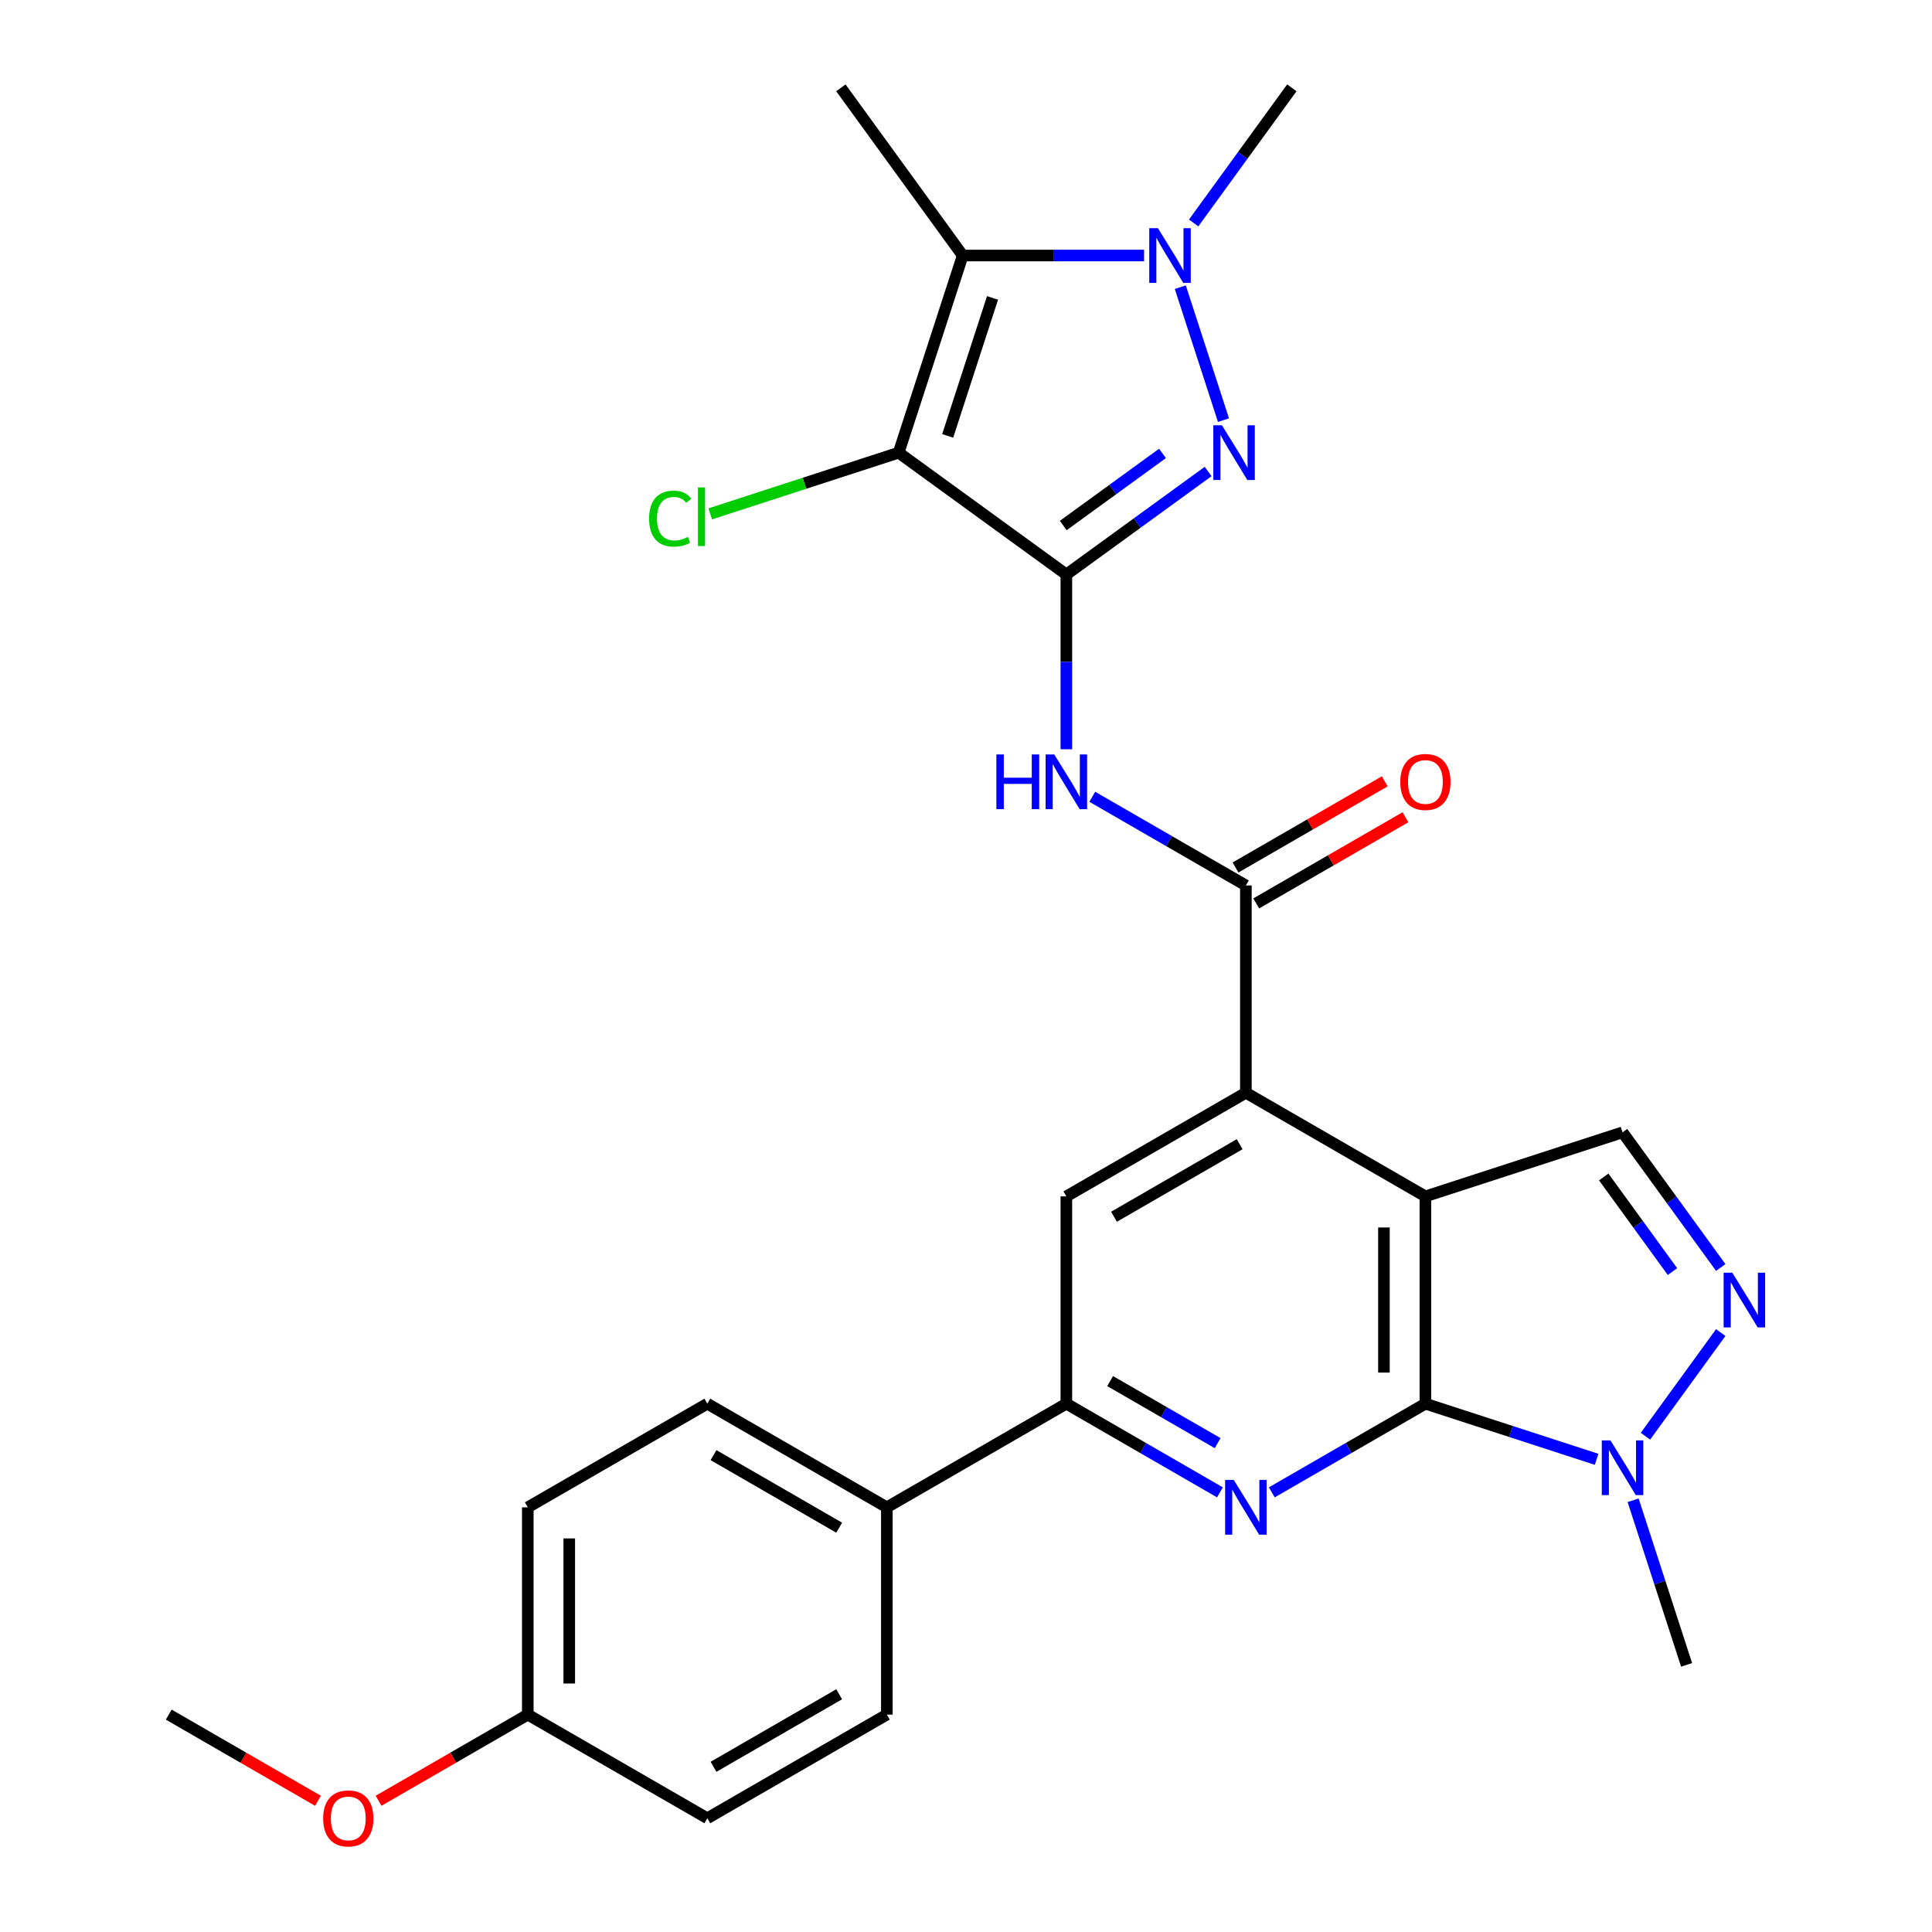 <?xml version='1.0' encoding='iso-8859-1'?>
<svg version='1.1' baseProfile='full'
              xmlns='http://www.w3.org/2000/svg'
                      xmlns:rdkit='http://www.rdkit.org/xml'
                      xmlns:xlink='http://www.w3.org/1999/xlink'
                  xml:space='preserve'
width='1000px' height='1000px' viewBox='0 0 1000 1000'>
<!-- END OF HEADER -->
<rect style='opacity:1.0;fill:#FFFFFF;stroke:none' width='1000' height='1000' x='0' y='0'> </rect>
<path class='bond-0' d='M 551.944,297.366 L 465.141,234.3' style='fill:none;fill-rule:evenodd;stroke:#000000;stroke-width:6px;stroke-linecap:butt;stroke-linejoin:miter;stroke-opacity:1' />
<path class='bond-3' d='M 551.944,297.366 L 588.634,270.709' style='fill:none;fill-rule:evenodd;stroke:#000000;stroke-width:6px;stroke-linecap:butt;stroke-linejoin:miter;stroke-opacity:1' />
<path class='bond-3' d='M 588.634,270.709 L 625.324,244.052' style='fill:none;fill-rule:evenodd;stroke:#0000FF;stroke-width:6px;stroke-linecap:butt;stroke-linejoin:miter;stroke-opacity:1' />
<path class='bond-3' d='M 550.338,272.008 L 576.021,253.348' style='fill:none;fill-rule:evenodd;stroke:#000000;stroke-width:6px;stroke-linecap:butt;stroke-linejoin:miter;stroke-opacity:1' />
<path class='bond-3' d='M 576.021,253.348 L 601.704,234.688' style='fill:none;fill-rule:evenodd;stroke:#0000FF;stroke-width:6px;stroke-linecap:butt;stroke-linejoin:miter;stroke-opacity:1' />
<path class='bond-8' d='M 551.944,297.366 L 551.944,342.592' style='fill:none;fill-rule:evenodd;stroke:#000000;stroke-width:6px;stroke-linecap:butt;stroke-linejoin:miter;stroke-opacity:1' />
<path class='bond-8' d='M 551.944,342.592 L 551.944,387.818' style='fill:none;fill-rule:evenodd;stroke:#0000FF;stroke-width:6px;stroke-linecap:butt;stroke-linejoin:miter;stroke-opacity:1' />
<path class='bond-4' d='M 465.141,234.3 L 498.297,132.257' style='fill:none;fill-rule:evenodd;stroke:#000000;stroke-width:6px;stroke-linecap:butt;stroke-linejoin:miter;stroke-opacity:1' />
<path class='bond-4' d='M 490.523,225.625 L 513.732,154.195' style='fill:none;fill-rule:evenodd;stroke:#000000;stroke-width:6px;stroke-linecap:butt;stroke-linejoin:miter;stroke-opacity:1' />
<path class='bond-17' d='M 465.141,234.3 L 416.381,250.143' style='fill:none;fill-rule:evenodd;stroke:#000000;stroke-width:6px;stroke-linecap:butt;stroke-linejoin:miter;stroke-opacity:1' />
<path class='bond-17' d='M 416.381,250.143 L 367.621,265.986' style='fill:none;fill-rule:evenodd;stroke:#00CC00;stroke-width:6px;stroke-linecap:butt;stroke-linejoin:miter;stroke-opacity:1' />
<path class='bond-1' d='M 737.783,619.248 L 644.863,565.601' style='fill:none;fill-rule:evenodd;stroke:#000000;stroke-width:6px;stroke-linecap:butt;stroke-linejoin:miter;stroke-opacity:1' />
<path class='bond-2' d='M 737.783,619.248 L 737.783,726.542' style='fill:none;fill-rule:evenodd;stroke:#000000;stroke-width:6px;stroke-linecap:butt;stroke-linejoin:miter;stroke-opacity:1' />
<path class='bond-2' d='M 716.324,635.342 L 716.324,710.448' style='fill:none;fill-rule:evenodd;stroke:#000000;stroke-width:6px;stroke-linecap:butt;stroke-linejoin:miter;stroke-opacity:1' />
<path class='bond-12' d='M 737.783,619.248 L 839.825,586.092' style='fill:none;fill-rule:evenodd;stroke:#000000;stroke-width:6px;stroke-linecap:butt;stroke-linejoin:miter;stroke-opacity:1' />
<path class='bond-11' d='M 737.783,726.542 L 782.093,740.939' style='fill:none;fill-rule:evenodd;stroke:#000000;stroke-width:6px;stroke-linecap:butt;stroke-linejoin:miter;stroke-opacity:1' />
<path class='bond-11' d='M 782.093,740.939 L 826.403,755.337' style='fill:none;fill-rule:evenodd;stroke:#0000FF;stroke-width:6px;stroke-linecap:butt;stroke-linejoin:miter;stroke-opacity:1' />
<path class='bond-29' d='M 737.783,726.542 L 698.034,749.491' style='fill:none;fill-rule:evenodd;stroke:#000000;stroke-width:6px;stroke-linecap:butt;stroke-linejoin:miter;stroke-opacity:1' />
<path class='bond-29' d='M 698.034,749.491 L 658.286,772.44' style='fill:none;fill-rule:evenodd;stroke:#0000FF;stroke-width:6px;stroke-linecap:butt;stroke-linejoin:miter;stroke-opacity:1' />
<path class='bond-5' d='M 633.274,217.458 L 610.92,148.657' style='fill:none;fill-rule:evenodd;stroke:#0000FF;stroke-width:6px;stroke-linecap:butt;stroke-linejoin:miter;stroke-opacity:1' />
<path class='bond-20' d='M 498.297,132.257 L 435.231,45.455' style='fill:none;fill-rule:evenodd;stroke:#000000;stroke-width:6px;stroke-linecap:butt;stroke-linejoin:miter;stroke-opacity:1' />
<path class='bond-28' d='M 498.297,132.257 L 545.233,132.257' style='fill:none;fill-rule:evenodd;stroke:#000000;stroke-width:6px;stroke-linecap:butt;stroke-linejoin:miter;stroke-opacity:1' />
<path class='bond-28' d='M 545.233,132.257 L 592.169,132.257' style='fill:none;fill-rule:evenodd;stroke:#0000FF;stroke-width:6px;stroke-linecap:butt;stroke-linejoin:miter;stroke-opacity:1' />
<path class='bond-21' d='M 617.828,115.415 L 643.242,80.435' style='fill:none;fill-rule:evenodd;stroke:#0000FF;stroke-width:6px;stroke-linecap:butt;stroke-linejoin:miter;stroke-opacity:1' />
<path class='bond-21' d='M 643.242,80.435 L 668.657,45.455' style='fill:none;fill-rule:evenodd;stroke:#000000;stroke-width:6px;stroke-linecap:butt;stroke-linejoin:miter;stroke-opacity:1' />
<path class='bond-6' d='M 631.441,772.44 L 591.693,749.491' style='fill:none;fill-rule:evenodd;stroke:#0000FF;stroke-width:6px;stroke-linecap:butt;stroke-linejoin:miter;stroke-opacity:1' />
<path class='bond-6' d='M 591.693,749.491 L 551.944,726.542' style='fill:none;fill-rule:evenodd;stroke:#000000;stroke-width:6px;stroke-linecap:butt;stroke-linejoin:miter;stroke-opacity:1' />
<path class='bond-6' d='M 630.246,746.971 L 602.422,730.907' style='fill:none;fill-rule:evenodd;stroke:#0000FF;stroke-width:6px;stroke-linecap:butt;stroke-linejoin:miter;stroke-opacity:1' />
<path class='bond-6' d='M 602.422,730.907 L 574.598,714.843' style='fill:none;fill-rule:evenodd;stroke:#000000;stroke-width:6px;stroke-linecap:butt;stroke-linejoin:miter;stroke-opacity:1' />
<path class='bond-7' d='M 644.863,565.601 L 644.863,458.307' style='fill:none;fill-rule:evenodd;stroke:#000000;stroke-width:6px;stroke-linecap:butt;stroke-linejoin:miter;stroke-opacity:1' />
<path class='bond-14' d='M 644.863,565.601 L 551.944,619.248' style='fill:none;fill-rule:evenodd;stroke:#000000;stroke-width:6px;stroke-linecap:butt;stroke-linejoin:miter;stroke-opacity:1' />
<path class='bond-14' d='M 641.655,592.232 L 576.611,629.785' style='fill:none;fill-rule:evenodd;stroke:#000000;stroke-width:6px;stroke-linecap:butt;stroke-linejoin:miter;stroke-opacity:1' />
<path class='bond-9' d='M 565.366,412.409 L 605.115,435.358' style='fill:none;fill-rule:evenodd;stroke:#0000FF;stroke-width:6px;stroke-linecap:butt;stroke-linejoin:miter;stroke-opacity:1' />
<path class='bond-9' d='M 605.115,435.358 L 644.863,458.307' style='fill:none;fill-rule:evenodd;stroke:#000000;stroke-width:6px;stroke-linecap:butt;stroke-linejoin:miter;stroke-opacity:1' />
<path class='bond-16' d='M 650.228,467.599 L 688.847,445.302' style='fill:none;fill-rule:evenodd;stroke:#000000;stroke-width:6px;stroke-linecap:butt;stroke-linejoin:miter;stroke-opacity:1' />
<path class='bond-16' d='M 688.847,445.302 L 727.465,423.006' style='fill:none;fill-rule:evenodd;stroke:#FF0000;stroke-width:6px;stroke-linecap:butt;stroke-linejoin:miter;stroke-opacity:1' />
<path class='bond-16' d='M 639.499,449.015 L 678.117,426.719' style='fill:none;fill-rule:evenodd;stroke:#000000;stroke-width:6px;stroke-linecap:butt;stroke-linejoin:miter;stroke-opacity:1' />
<path class='bond-16' d='M 678.117,426.719 L 716.736,404.422' style='fill:none;fill-rule:evenodd;stroke:#FF0000;stroke-width:6px;stroke-linecap:butt;stroke-linejoin:miter;stroke-opacity:1' />
<path class='bond-10' d='M 890.655,656.053 L 865.24,621.072' style='fill:none;fill-rule:evenodd;stroke:#0000FF;stroke-width:6px;stroke-linecap:butt;stroke-linejoin:miter;stroke-opacity:1' />
<path class='bond-10' d='M 865.24,621.072 L 839.825,586.092' style='fill:none;fill-rule:evenodd;stroke:#000000;stroke-width:6px;stroke-linecap:butt;stroke-linejoin:miter;stroke-opacity:1' />
<path class='bond-10' d='M 865.67,658.172 L 847.88,633.686' style='fill:none;fill-rule:evenodd;stroke:#0000FF;stroke-width:6px;stroke-linecap:butt;stroke-linejoin:miter;stroke-opacity:1' />
<path class='bond-10' d='M 847.88,633.686 L 830.089,609.2' style='fill:none;fill-rule:evenodd;stroke:#000000;stroke-width:6px;stroke-linecap:butt;stroke-linejoin:miter;stroke-opacity:1' />
<path class='bond-30' d='M 890.655,689.737 L 851.684,743.376' style='fill:none;fill-rule:evenodd;stroke:#0000FF;stroke-width:6px;stroke-linecap:butt;stroke-linejoin:miter;stroke-opacity:1' />
<path class='bond-25' d='M 845.298,776.54 L 859.14,819.14' style='fill:none;fill-rule:evenodd;stroke:#0000FF;stroke-width:6px;stroke-linecap:butt;stroke-linejoin:miter;stroke-opacity:1' />
<path class='bond-25' d='M 859.14,819.14 L 872.981,861.74' style='fill:none;fill-rule:evenodd;stroke:#000000;stroke-width:6px;stroke-linecap:butt;stroke-linejoin:miter;stroke-opacity:1' />
<path class='bond-13' d='M 551.944,726.542 L 551.944,619.248' style='fill:none;fill-rule:evenodd;stroke:#000000;stroke-width:6px;stroke-linecap:butt;stroke-linejoin:miter;stroke-opacity:1' />
<path class='bond-15' d='M 551.944,726.542 L 459.025,780.189' style='fill:none;fill-rule:evenodd;stroke:#000000;stroke-width:6px;stroke-linecap:butt;stroke-linejoin:miter;stroke-opacity:1' />
<path class='bond-18' d='M 459.025,780.189 L 366.105,726.542' style='fill:none;fill-rule:evenodd;stroke:#000000;stroke-width:6px;stroke-linecap:butt;stroke-linejoin:miter;stroke-opacity:1' />
<path class='bond-18' d='M 434.357,790.726 L 369.314,753.173' style='fill:none;fill-rule:evenodd;stroke:#000000;stroke-width:6px;stroke-linecap:butt;stroke-linejoin:miter;stroke-opacity:1' />
<path class='bond-19' d='M 459.025,780.189 L 459.025,887.483' style='fill:none;fill-rule:evenodd;stroke:#000000;stroke-width:6px;stroke-linecap:butt;stroke-linejoin:miter;stroke-opacity:1' />
<path class='bond-23' d='M 366.105,726.542 L 273.186,780.189' style='fill:none;fill-rule:evenodd;stroke:#000000;stroke-width:6px;stroke-linecap:butt;stroke-linejoin:miter;stroke-opacity:1' />
<path class='bond-24' d='M 459.025,887.483 L 366.105,941.13' style='fill:none;fill-rule:evenodd;stroke:#000000;stroke-width:6px;stroke-linecap:butt;stroke-linejoin:miter;stroke-opacity:1' />
<path class='bond-24' d='M 434.357,876.946 L 369.314,914.499' style='fill:none;fill-rule:evenodd;stroke:#000000;stroke-width:6px;stroke-linecap:butt;stroke-linejoin:miter;stroke-opacity:1' />
<path class='bond-22' d='M 273.186,887.483 L 366.105,941.13' style='fill:none;fill-rule:evenodd;stroke:#000000;stroke-width:6px;stroke-linecap:butt;stroke-linejoin:miter;stroke-opacity:1' />
<path class='bond-26' d='M 273.186,887.483 L 234.567,909.78' style='fill:none;fill-rule:evenodd;stroke:#000000;stroke-width:6px;stroke-linecap:butt;stroke-linejoin:miter;stroke-opacity:1' />
<path class='bond-26' d='M 234.567,909.78 L 195.949,932.076' style='fill:none;fill-rule:evenodd;stroke:#FF0000;stroke-width:6px;stroke-linecap:butt;stroke-linejoin:miter;stroke-opacity:1' />
<path class='bond-31' d='M 273.186,887.483 L 273.186,780.189' style='fill:none;fill-rule:evenodd;stroke:#000000;stroke-width:6px;stroke-linecap:butt;stroke-linejoin:miter;stroke-opacity:1' />
<path class='bond-31' d='M 294.645,871.389 L 294.645,796.283' style='fill:none;fill-rule:evenodd;stroke:#000000;stroke-width:6px;stroke-linecap:butt;stroke-linejoin:miter;stroke-opacity:1' />
<path class='bond-27' d='M 164.584,932.076 L 125.966,909.78' style='fill:none;fill-rule:evenodd;stroke:#FF0000;stroke-width:6px;stroke-linecap:butt;stroke-linejoin:miter;stroke-opacity:1' />
<path class='bond-27' d='M 125.966,909.78 L 87.347,887.483' style='fill:none;fill-rule:evenodd;stroke:#000000;stroke-width:6px;stroke-linecap:butt;stroke-linejoin:miter;stroke-opacity:1' />
<path  class='atom-4' d='M 632.487 220.14
L 641.767 235.14
Q 642.687 236.62, 644.167 239.3
Q 645.647 241.98, 645.727 242.14
L 645.727 220.14
L 649.487 220.14
L 649.487 248.46
L 645.607 248.46
L 635.647 232.06
Q 634.487 230.14, 633.247 227.94
Q 632.047 225.74, 631.687 225.06
L 631.687 248.46
L 628.007 248.46
L 628.007 220.14
L 632.487 220.14
' fill='#0000FF'/>
<path  class='atom-6' d='M 599.331 118.097
L 608.611 133.097
Q 609.531 134.577, 611.011 137.257
Q 612.491 139.937, 612.571 140.097
L 612.571 118.097
L 616.331 118.097
L 616.331 146.417
L 612.451 146.417
L 602.491 130.017
Q 601.331 128.097, 600.091 125.897
Q 598.891 123.697, 598.531 123.017
L 598.531 146.417
L 594.851 146.417
L 594.851 118.097
L 599.331 118.097
' fill='#0000FF'/>
<path  class='atom-7' d='M 638.603 766.029
L 647.883 781.029
Q 648.803 782.509, 650.283 785.189
Q 651.763 787.869, 651.843 788.029
L 651.843 766.029
L 655.603 766.029
L 655.603 794.349
L 651.723 794.349
L 641.763 777.949
Q 640.603 776.029, 639.363 773.829
Q 638.163 771.629, 637.803 770.949
L 637.803 794.349
L 634.123 794.349
L 634.123 766.029
L 638.603 766.029
' fill='#0000FF'/>
<path  class='atom-9' d='M 515.724 390.5
L 519.564 390.5
L 519.564 402.54
L 534.044 402.54
L 534.044 390.5
L 537.884 390.5
L 537.884 418.82
L 534.044 418.82
L 534.044 405.74
L 519.564 405.74
L 519.564 418.82
L 515.724 418.82
L 515.724 390.5
' fill='#0000FF'/>
<path  class='atom-9' d='M 545.684 390.5
L 554.964 405.5
Q 555.884 406.98, 557.364 409.66
Q 558.844 412.34, 558.924 412.5
L 558.924 390.5
L 562.684 390.5
L 562.684 418.82
L 558.804 418.82
L 548.844 402.42
Q 547.684 400.5, 546.444 398.3
Q 545.244 396.1, 544.884 395.42
L 544.884 418.82
L 541.204 418.82
L 541.204 390.5
L 545.684 390.5
' fill='#0000FF'/>
<path  class='atom-11' d='M 896.631 658.735
L 905.911 673.735
Q 906.831 675.215, 908.311 677.895
Q 909.791 680.575, 909.871 680.735
L 909.871 658.735
L 913.631 658.735
L 913.631 687.055
L 909.751 687.055
L 899.791 670.655
Q 898.631 668.735, 897.391 666.535
Q 896.191 664.335, 895.831 663.655
L 895.831 687.055
L 892.151 687.055
L 892.151 658.735
L 896.631 658.735
' fill='#0000FF'/>
<path  class='atom-12' d='M 833.565 745.538
L 842.845 760.538
Q 843.765 762.018, 845.245 764.698
Q 846.725 767.378, 846.805 767.538
L 846.805 745.538
L 850.565 745.538
L 850.565 773.858
L 846.685 773.858
L 836.725 757.458
Q 835.565 755.538, 834.325 753.338
Q 833.125 751.138, 832.765 750.458
L 832.765 773.858
L 829.085 773.858
L 829.085 745.538
L 833.565 745.538
' fill='#0000FF'/>
<path  class='atom-17' d='M 724.783 404.74
Q 724.783 397.94, 728.143 394.14
Q 731.503 390.34, 737.783 390.34
Q 744.063 390.34, 747.423 394.14
Q 750.783 397.94, 750.783 404.74
Q 750.783 411.62, 747.383 415.54
Q 743.983 419.42, 737.783 419.42
Q 731.543 419.42, 728.143 415.54
Q 724.783 411.66, 724.783 404.74
M 737.783 416.22
Q 742.103 416.22, 744.423 413.34
Q 746.783 410.42, 746.783 404.74
Q 746.783 399.18, 744.423 396.38
Q 742.103 393.54, 737.783 393.54
Q 733.463 393.54, 731.103 396.34
Q 728.783 399.14, 728.783 404.74
Q 728.783 410.46, 731.103 413.34
Q 733.463 416.22, 737.783 416.22
' fill='#FF0000'/>
<path  class='atom-18' d='M 335.979 268.436
Q 335.979 261.396, 339.259 257.716
Q 342.579 253.996, 348.859 253.996
Q 354.699 253.996, 357.819 258.116
L 355.179 260.276
Q 352.899 257.276, 348.859 257.276
Q 344.579 257.276, 342.299 260.156
Q 340.059 262.996, 340.059 268.436
Q 340.059 274.036, 342.379 276.916
Q 344.739 279.796, 349.299 279.796
Q 352.419 279.796, 356.059 277.916
L 357.179 280.916
Q 355.699 281.876, 353.459 282.436
Q 351.219 282.996, 348.739 282.996
Q 342.579 282.996, 339.259 279.236
Q 335.979 275.476, 335.979 268.436
' fill='#00CC00'/>
<path  class='atom-18' d='M 361.259 252.276
L 364.939 252.276
L 364.939 282.636
L 361.259 282.636
L 361.259 252.276
' fill='#00CC00'/>
<path  class='atom-27' d='M 167.267 941.21
Q 167.267 934.41, 170.627 930.61
Q 173.987 926.81, 180.267 926.81
Q 186.547 926.81, 189.907 930.61
Q 193.267 934.41, 193.267 941.21
Q 193.267 948.09, 189.867 952.01
Q 186.467 955.89, 180.267 955.89
Q 174.027 955.89, 170.627 952.01
Q 167.267 948.13, 167.267 941.21
M 180.267 952.69
Q 184.587 952.69, 186.907 949.81
Q 189.267 946.89, 189.267 941.21
Q 189.267 935.65, 186.907 932.85
Q 184.587 930.01, 180.267 930.01
Q 175.947 930.01, 173.587 932.81
Q 171.267 935.61, 171.267 941.21
Q 171.267 946.93, 173.587 949.81
Q 175.947 952.69, 180.267 952.69
' fill='#FF0000'/>
</svg>
